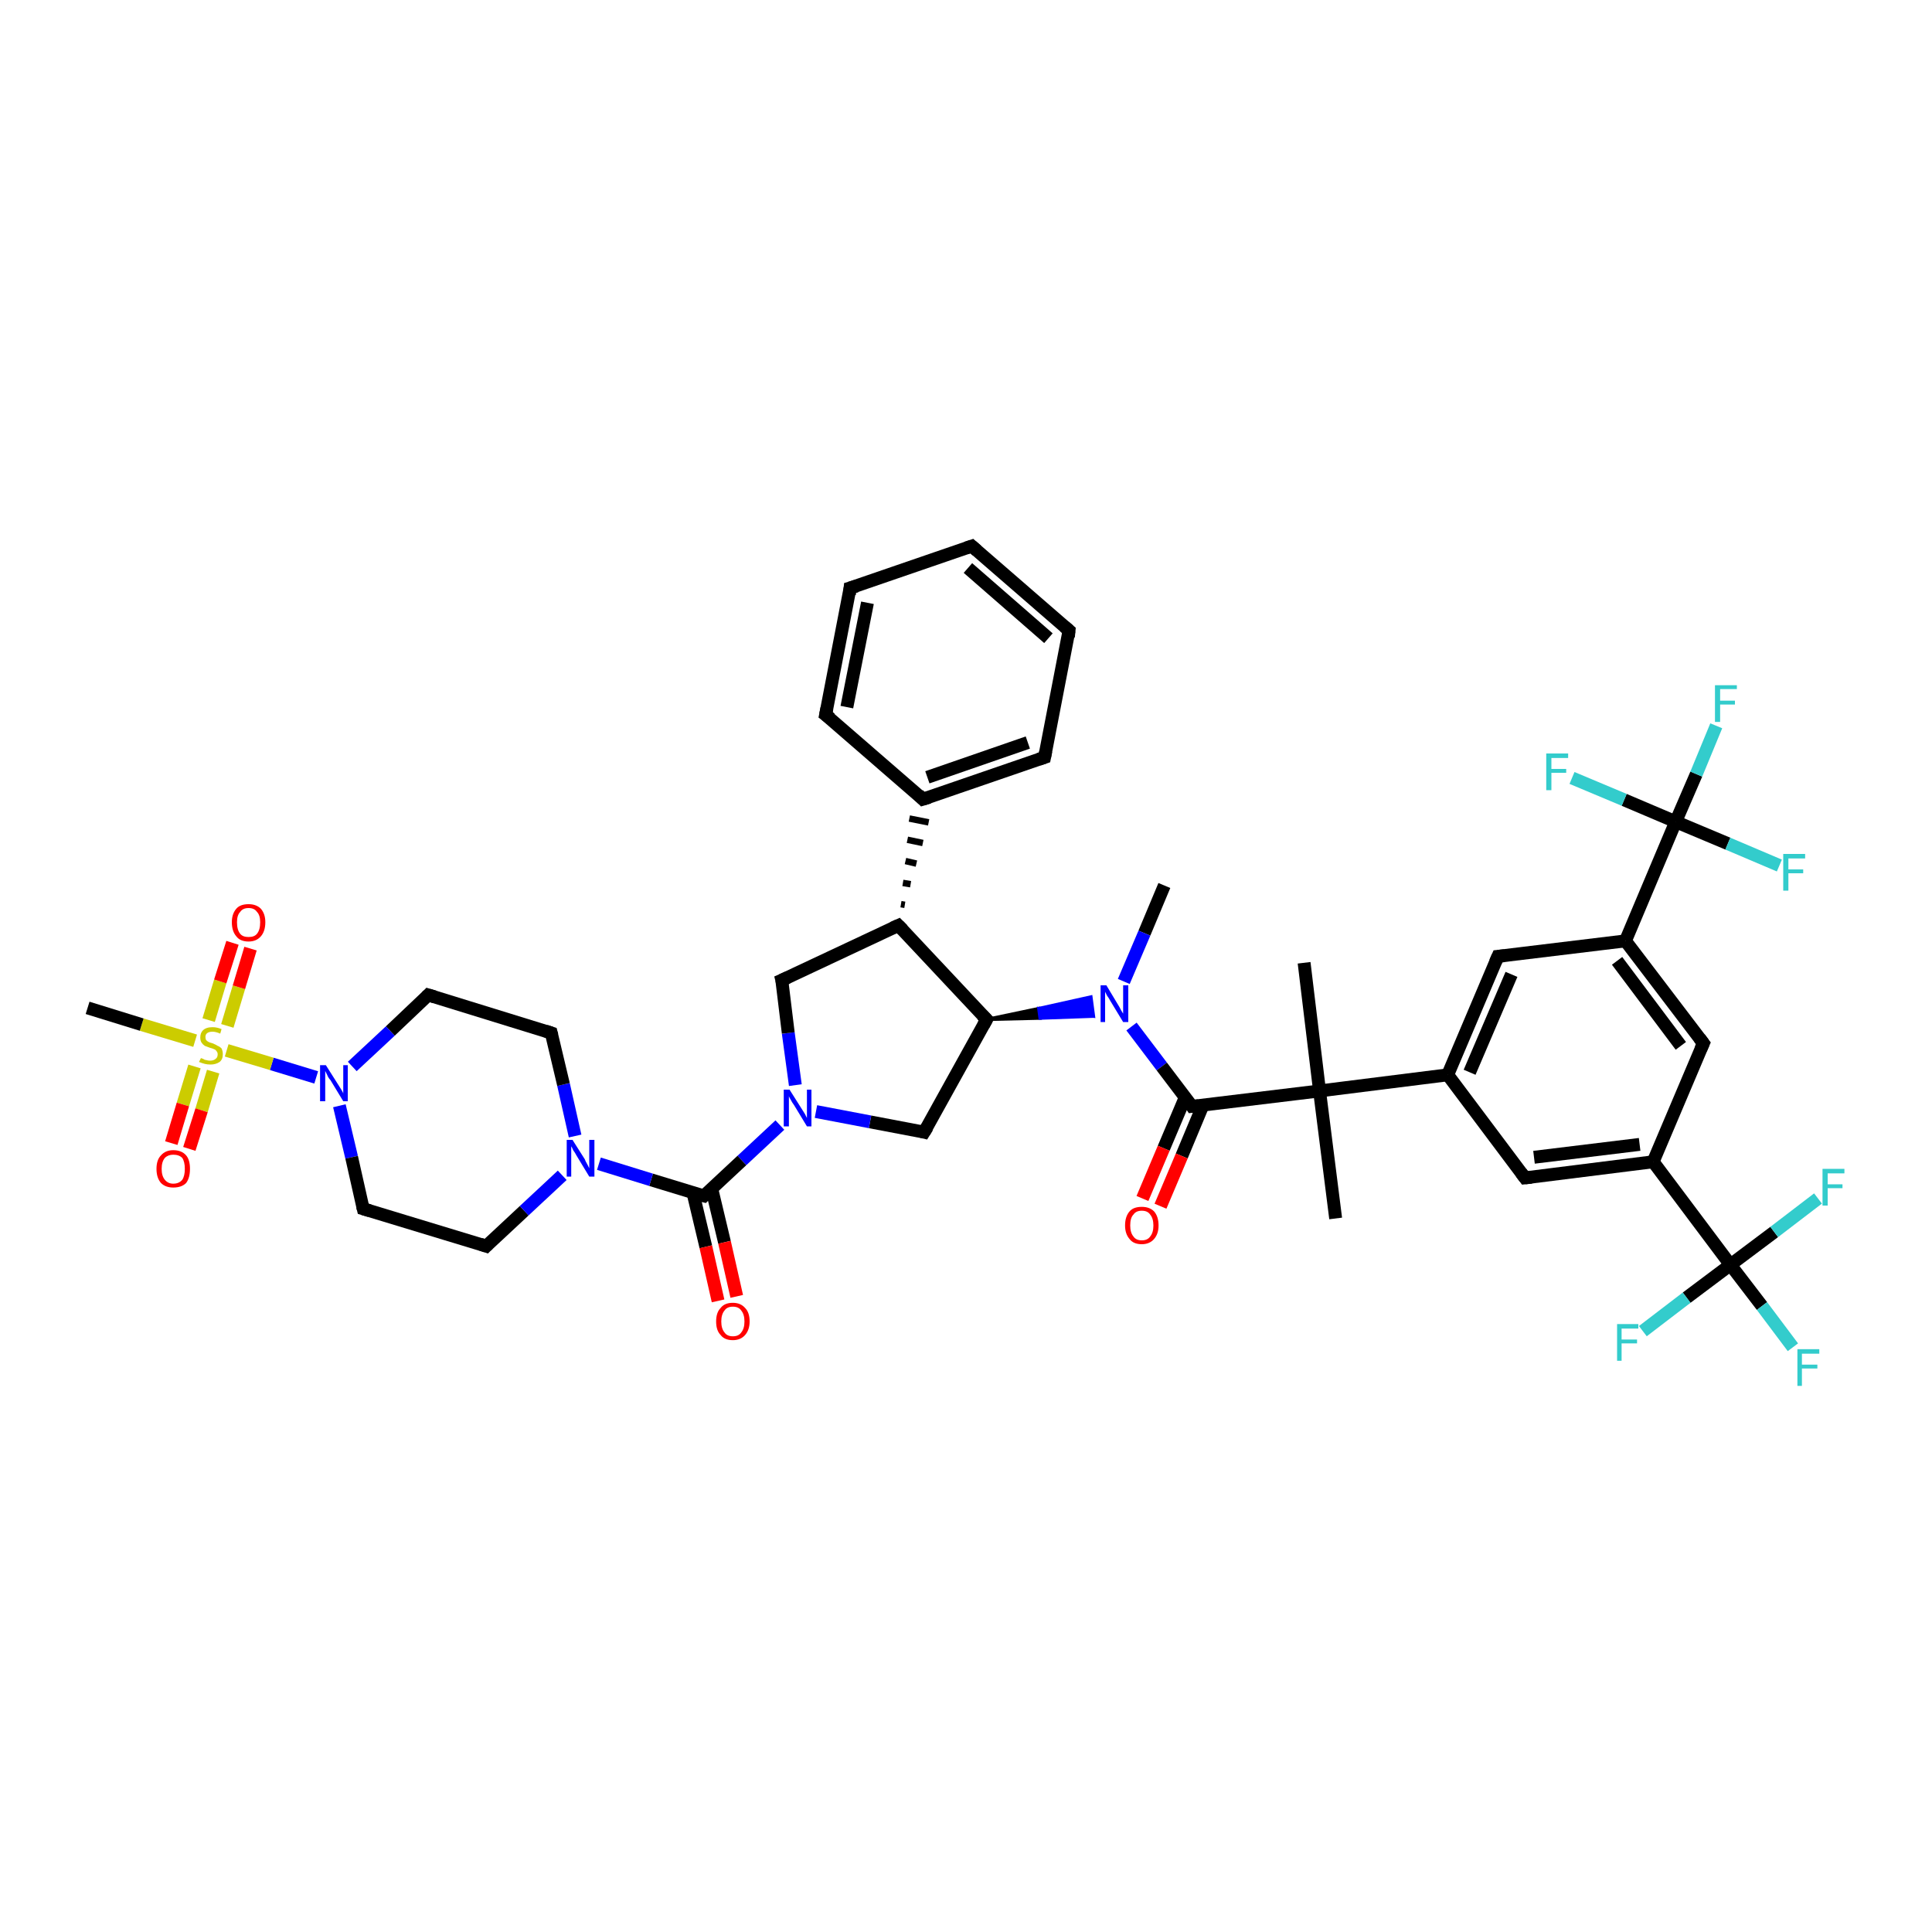 <?xml version='1.0' encoding='iso-8859-1'?>
<svg version='1.1' baseProfile='full'
              xmlns='http://www.w3.org/2000/svg'
                      xmlns:rdkit='http://www.rdkit.org/xml'
                      xmlns:xlink='http://www.w3.org/1999/xlink'
                  xml:space='preserve'
width='300px' height='300px' viewBox='0 0 300 300'>
<!-- END OF HEADER -->
<rect style='opacity:1.0;fill:#FFFFFF;stroke:none' width='300.0' height='300.0' x='0.0' y='0.0'> </rect>
<path class='bond-0 atom-0 atom-1' d='M 180.8,137.5 L 177.7,144.9' style='fill:none;fill-rule:evenodd;stroke:#000000;stroke-width:2.0px;stroke-linecap:butt;stroke-linejoin:miter;stroke-opacity:1' />
<path class='bond-0 atom-0 atom-1' d='M 177.7,144.9 L 174.5,152.4' style='fill:none;fill-rule:evenodd;stroke:#0000FF;stroke-width:2.0px;stroke-linecap:butt;stroke-linejoin:miter;stroke-opacity:1' />
<path class='bond-1 atom-2 atom-1' d='M 153.2,158.3 L 161.3,156.6 L 161.5,158.1 Z' style='fill:#000000;fill-rule:evenodd;fill-opacity:1;stroke:#000000;stroke-width:0.5px;stroke-linecap:butt;stroke-linejoin:miter;stroke-opacity:1;' />
<path class='bond-1 atom-2 atom-1' d='M 161.3,156.6 L 169.8,157.8 L 169.4,154.8 Z' style='fill:#0000FF;fill-rule:evenodd;fill-opacity:1;stroke:#0000FF;stroke-width:0.5px;stroke-linecap:butt;stroke-linejoin:miter;stroke-opacity:1;' />
<path class='bond-1 atom-2 atom-1' d='M 161.3,156.6 L 161.5,158.1 L 169.8,157.8 Z' style='fill:#0000FF;fill-rule:evenodd;fill-opacity:1;stroke:#0000FF;stroke-width:0.5px;stroke-linecap:butt;stroke-linejoin:miter;stroke-opacity:1;' />
<path class='bond-2 atom-2 atom-3' d='M 153.2,158.3 L 143.5,175.8' style='fill:none;fill-rule:evenodd;stroke:#000000;stroke-width:2.0px;stroke-linecap:butt;stroke-linejoin:miter;stroke-opacity:1' />
<path class='bond-3 atom-3 atom-4' d='M 143.5,175.8 L 135.1,174.2' style='fill:none;fill-rule:evenodd;stroke:#000000;stroke-width:2.0px;stroke-linecap:butt;stroke-linejoin:miter;stroke-opacity:1' />
<path class='bond-3 atom-3 atom-4' d='M 135.1,174.2 L 126.7,172.6' style='fill:none;fill-rule:evenodd;stroke:#0000FF;stroke-width:2.0px;stroke-linecap:butt;stroke-linejoin:miter;stroke-opacity:1' />
<path class='bond-4 atom-4 atom-5' d='M 123.5,168.5 L 122.4,160.4' style='fill:none;fill-rule:evenodd;stroke:#0000FF;stroke-width:2.0px;stroke-linecap:butt;stroke-linejoin:miter;stroke-opacity:1' />
<path class='bond-4 atom-4 atom-5' d='M 122.4,160.4 L 121.4,152.2' style='fill:none;fill-rule:evenodd;stroke:#000000;stroke-width:2.0px;stroke-linecap:butt;stroke-linejoin:miter;stroke-opacity:1' />
<path class='bond-5 atom-5 atom-6' d='M 121.4,152.2 L 139.5,143.7' style='fill:none;fill-rule:evenodd;stroke:#000000;stroke-width:2.0px;stroke-linecap:butt;stroke-linejoin:miter;stroke-opacity:1' />
<path class='bond-6 atom-6 atom-7' d='M 140.5,140.5 L 139.9,140.4' style='fill:none;fill-rule:evenodd;stroke:#000000;stroke-width:1.0px;stroke-linecap:butt;stroke-linejoin:miter;stroke-opacity:1' />
<path class='bond-6 atom-6 atom-7' d='M 141.4,137.3 L 140.2,137.1' style='fill:none;fill-rule:evenodd;stroke:#000000;stroke-width:1.0px;stroke-linecap:butt;stroke-linejoin:miter;stroke-opacity:1' />
<path class='bond-6 atom-6 atom-7' d='M 142.3,134.1 L 140.6,133.7' style='fill:none;fill-rule:evenodd;stroke:#000000;stroke-width:1.0px;stroke-linecap:butt;stroke-linejoin:miter;stroke-opacity:1' />
<path class='bond-6 atom-6 atom-7' d='M 143.3,130.9 L 140.9,130.4' style='fill:none;fill-rule:evenodd;stroke:#000000;stroke-width:1.0px;stroke-linecap:butt;stroke-linejoin:miter;stroke-opacity:1' />
<path class='bond-6 atom-6 atom-7' d='M 144.2,127.7 L 141.2,127.1' style='fill:none;fill-rule:evenodd;stroke:#000000;stroke-width:1.0px;stroke-linecap:butt;stroke-linejoin:miter;stroke-opacity:1' />
<path class='bond-7 atom-7 atom-8' d='M 143.3,124.1 L 162.2,117.6' style='fill:none;fill-rule:evenodd;stroke:#000000;stroke-width:2.0px;stroke-linecap:butt;stroke-linejoin:miter;stroke-opacity:1' />
<path class='bond-7 atom-7 atom-8' d='M 144.0,120.7 L 159.6,115.3' style='fill:none;fill-rule:evenodd;stroke:#000000;stroke-width:2.0px;stroke-linecap:butt;stroke-linejoin:miter;stroke-opacity:1' />
<path class='bond-8 atom-8 atom-9' d='M 162.2,117.6 L 166.0,97.9' style='fill:none;fill-rule:evenodd;stroke:#000000;stroke-width:2.0px;stroke-linecap:butt;stroke-linejoin:miter;stroke-opacity:1' />
<path class='bond-9 atom-9 atom-10' d='M 166.0,97.9 L 150.9,84.8' style='fill:none;fill-rule:evenodd;stroke:#000000;stroke-width:2.0px;stroke-linecap:butt;stroke-linejoin:miter;stroke-opacity:1' />
<path class='bond-9 atom-9 atom-10' d='M 162.8,99.1 L 150.3,88.2' style='fill:none;fill-rule:evenodd;stroke:#000000;stroke-width:2.0px;stroke-linecap:butt;stroke-linejoin:miter;stroke-opacity:1' />
<path class='bond-10 atom-10 atom-11' d='M 150.9,84.8 L 132.0,91.3' style='fill:none;fill-rule:evenodd;stroke:#000000;stroke-width:2.0px;stroke-linecap:butt;stroke-linejoin:miter;stroke-opacity:1' />
<path class='bond-11 atom-11 atom-12' d='M 132.0,91.3 L 128.2,111.0' style='fill:none;fill-rule:evenodd;stroke:#000000;stroke-width:2.0px;stroke-linecap:butt;stroke-linejoin:miter;stroke-opacity:1' />
<path class='bond-11 atom-11 atom-12' d='M 134.7,93.6 L 131.5,109.8' style='fill:none;fill-rule:evenodd;stroke:#000000;stroke-width:2.0px;stroke-linecap:butt;stroke-linejoin:miter;stroke-opacity:1' />
<path class='bond-12 atom-4 atom-13' d='M 121.1,174.7 L 115.2,180.2' style='fill:none;fill-rule:evenodd;stroke:#0000FF;stroke-width:2.0px;stroke-linecap:butt;stroke-linejoin:miter;stroke-opacity:1' />
<path class='bond-12 atom-4 atom-13' d='M 115.2,180.2 L 109.3,185.7' style='fill:none;fill-rule:evenodd;stroke:#000000;stroke-width:2.0px;stroke-linecap:butt;stroke-linejoin:miter;stroke-opacity:1' />
<path class='bond-13 atom-13 atom-14' d='M 107.6,185.2 L 109.6,193.6' style='fill:none;fill-rule:evenodd;stroke:#000000;stroke-width:2.0px;stroke-linecap:butt;stroke-linejoin:miter;stroke-opacity:1' />
<path class='bond-13 atom-13 atom-14' d='M 109.6,193.6 L 111.5,202.0' style='fill:none;fill-rule:evenodd;stroke:#FF0000;stroke-width:2.0px;stroke-linecap:butt;stroke-linejoin:miter;stroke-opacity:1' />
<path class='bond-13 atom-13 atom-14' d='M 110.5,184.5 L 112.5,192.9' style='fill:none;fill-rule:evenodd;stroke:#000000;stroke-width:2.0px;stroke-linecap:butt;stroke-linejoin:miter;stroke-opacity:1' />
<path class='bond-13 atom-13 atom-14' d='M 112.5,192.9 L 114.4,201.3' style='fill:none;fill-rule:evenodd;stroke:#FF0000;stroke-width:2.0px;stroke-linecap:butt;stroke-linejoin:miter;stroke-opacity:1' />
<path class='bond-14 atom-13 atom-15' d='M 109.3,185.7 L 101.1,183.2' style='fill:none;fill-rule:evenodd;stroke:#000000;stroke-width:2.0px;stroke-linecap:butt;stroke-linejoin:miter;stroke-opacity:1' />
<path class='bond-14 atom-13 atom-15' d='M 101.1,183.2 L 93.0,180.7' style='fill:none;fill-rule:evenodd;stroke:#0000FF;stroke-width:2.0px;stroke-linecap:butt;stroke-linejoin:miter;stroke-opacity:1' />
<path class='bond-15 atom-15 atom-16' d='M 89.3,176.4 L 87.5,168.4' style='fill:none;fill-rule:evenodd;stroke:#0000FF;stroke-width:2.0px;stroke-linecap:butt;stroke-linejoin:miter;stroke-opacity:1' />
<path class='bond-15 atom-15 atom-16' d='M 87.5,168.4 L 85.6,160.4' style='fill:none;fill-rule:evenodd;stroke:#000000;stroke-width:2.0px;stroke-linecap:butt;stroke-linejoin:miter;stroke-opacity:1' />
<path class='bond-16 atom-16 atom-17' d='M 85.6,160.4 L 66.5,154.5' style='fill:none;fill-rule:evenodd;stroke:#000000;stroke-width:2.0px;stroke-linecap:butt;stroke-linejoin:miter;stroke-opacity:1' />
<path class='bond-17 atom-17 atom-18' d='M 66.5,154.5 L 60.6,160.1' style='fill:none;fill-rule:evenodd;stroke:#000000;stroke-width:2.0px;stroke-linecap:butt;stroke-linejoin:miter;stroke-opacity:1' />
<path class='bond-17 atom-17 atom-18' d='M 60.6,160.1 L 54.7,165.6' style='fill:none;fill-rule:evenodd;stroke:#0000FF;stroke-width:2.0px;stroke-linecap:butt;stroke-linejoin:miter;stroke-opacity:1' />
<path class='bond-18 atom-18 atom-19' d='M 52.7,171.7 L 54.6,179.7' style='fill:none;fill-rule:evenodd;stroke:#0000FF;stroke-width:2.0px;stroke-linecap:butt;stroke-linejoin:miter;stroke-opacity:1' />
<path class='bond-18 atom-18 atom-19' d='M 54.6,179.7 L 56.4,187.7' style='fill:none;fill-rule:evenodd;stroke:#000000;stroke-width:2.0px;stroke-linecap:butt;stroke-linejoin:miter;stroke-opacity:1' />
<path class='bond-19 atom-19 atom-20' d='M 56.4,187.7 L 75.5,193.5' style='fill:none;fill-rule:evenodd;stroke:#000000;stroke-width:2.0px;stroke-linecap:butt;stroke-linejoin:miter;stroke-opacity:1' />
<path class='bond-20 atom-18 atom-21' d='M 49.1,167.3 L 42.2,165.2' style='fill:none;fill-rule:evenodd;stroke:#0000FF;stroke-width:2.0px;stroke-linecap:butt;stroke-linejoin:miter;stroke-opacity:1' />
<path class='bond-20 atom-18 atom-21' d='M 42.2,165.2 L 35.2,163.1' style='fill:none;fill-rule:evenodd;stroke:#CCCC00;stroke-width:2.0px;stroke-linecap:butt;stroke-linejoin:miter;stroke-opacity:1' />
<path class='bond-21 atom-21 atom-22' d='M 30.3,161.6 L 22.0,159.1' style='fill:none;fill-rule:evenodd;stroke:#CCCC00;stroke-width:2.0px;stroke-linecap:butt;stroke-linejoin:miter;stroke-opacity:1' />
<path class='bond-21 atom-21 atom-22' d='M 22.0,159.1 L 13.6,156.5' style='fill:none;fill-rule:evenodd;stroke:#000000;stroke-width:2.0px;stroke-linecap:butt;stroke-linejoin:miter;stroke-opacity:1' />
<path class='bond-22 atom-21 atom-23' d='M 30.2,165.6 L 28.4,171.5' style='fill:none;fill-rule:evenodd;stroke:#CCCC00;stroke-width:2.0px;stroke-linecap:butt;stroke-linejoin:miter;stroke-opacity:1' />
<path class='bond-22 atom-21 atom-23' d='M 28.4,171.5 L 26.6,177.5' style='fill:none;fill-rule:evenodd;stroke:#FF0000;stroke-width:2.0px;stroke-linecap:butt;stroke-linejoin:miter;stroke-opacity:1' />
<path class='bond-22 atom-21 atom-23' d='M 33.1,166.4 L 31.3,172.4' style='fill:none;fill-rule:evenodd;stroke:#CCCC00;stroke-width:2.0px;stroke-linecap:butt;stroke-linejoin:miter;stroke-opacity:1' />
<path class='bond-22 atom-21 atom-23' d='M 31.3,172.4 L 29.4,178.4' style='fill:none;fill-rule:evenodd;stroke:#FF0000;stroke-width:2.0px;stroke-linecap:butt;stroke-linejoin:miter;stroke-opacity:1' />
<path class='bond-23 atom-21 atom-24' d='M 35.3,159.3 L 37.1,153.3' style='fill:none;fill-rule:evenodd;stroke:#CCCC00;stroke-width:2.0px;stroke-linecap:butt;stroke-linejoin:miter;stroke-opacity:1' />
<path class='bond-23 atom-21 atom-24' d='M 37.1,153.3 L 38.9,147.3' style='fill:none;fill-rule:evenodd;stroke:#FF0000;stroke-width:2.0px;stroke-linecap:butt;stroke-linejoin:miter;stroke-opacity:1' />
<path class='bond-23 atom-21 atom-24' d='M 32.4,158.4 L 34.2,152.4' style='fill:none;fill-rule:evenodd;stroke:#CCCC00;stroke-width:2.0px;stroke-linecap:butt;stroke-linejoin:miter;stroke-opacity:1' />
<path class='bond-23 atom-21 atom-24' d='M 34.2,152.4 L 36.1,146.4' style='fill:none;fill-rule:evenodd;stroke:#FF0000;stroke-width:2.0px;stroke-linecap:butt;stroke-linejoin:miter;stroke-opacity:1' />
<path class='bond-24 atom-1 atom-25' d='M 175.7,159.4 L 180.4,165.6' style='fill:none;fill-rule:evenodd;stroke:#0000FF;stroke-width:2.0px;stroke-linecap:butt;stroke-linejoin:miter;stroke-opacity:1' />
<path class='bond-24 atom-1 atom-25' d='M 180.4,165.6 L 185.1,171.8' style='fill:none;fill-rule:evenodd;stroke:#000000;stroke-width:2.0px;stroke-linecap:butt;stroke-linejoin:miter;stroke-opacity:1' />
<path class='bond-25 atom-25 atom-26' d='M 184.0,170.5 L 180.7,178.3' style='fill:none;fill-rule:evenodd;stroke:#000000;stroke-width:2.0px;stroke-linecap:butt;stroke-linejoin:miter;stroke-opacity:1' />
<path class='bond-25 atom-25 atom-26' d='M 180.7,178.3 L 177.4,186.1' style='fill:none;fill-rule:evenodd;stroke:#FF0000;stroke-width:2.0px;stroke-linecap:butt;stroke-linejoin:miter;stroke-opacity:1' />
<path class='bond-25 atom-25 atom-26' d='M 186.8,171.6 L 183.5,179.5' style='fill:none;fill-rule:evenodd;stroke:#000000;stroke-width:2.0px;stroke-linecap:butt;stroke-linejoin:miter;stroke-opacity:1' />
<path class='bond-25 atom-25 atom-26' d='M 183.5,179.5 L 180.2,187.3' style='fill:none;fill-rule:evenodd;stroke:#FF0000;stroke-width:2.0px;stroke-linecap:butt;stroke-linejoin:miter;stroke-opacity:1' />
<path class='bond-26 atom-25 atom-27' d='M 185.1,171.8 L 204.9,169.4' style='fill:none;fill-rule:evenodd;stroke:#000000;stroke-width:2.0px;stroke-linecap:butt;stroke-linejoin:miter;stroke-opacity:1' />
<path class='bond-27 atom-27 atom-28' d='M 204.9,169.4 L 207.4,189.2' style='fill:none;fill-rule:evenodd;stroke:#000000;stroke-width:2.0px;stroke-linecap:butt;stroke-linejoin:miter;stroke-opacity:1' />
<path class='bond-28 atom-27 atom-29' d='M 204.9,169.4 L 202.5,149.5' style='fill:none;fill-rule:evenodd;stroke:#000000;stroke-width:2.0px;stroke-linecap:butt;stroke-linejoin:miter;stroke-opacity:1' />
<path class='bond-29 atom-27 atom-30' d='M 204.9,169.4 L 224.8,166.9' style='fill:none;fill-rule:evenodd;stroke:#000000;stroke-width:2.0px;stroke-linecap:butt;stroke-linejoin:miter;stroke-opacity:1' />
<path class='bond-30 atom-30 atom-31' d='M 224.8,166.9 L 232.6,148.5' style='fill:none;fill-rule:evenodd;stroke:#000000;stroke-width:2.0px;stroke-linecap:butt;stroke-linejoin:miter;stroke-opacity:1' />
<path class='bond-30 atom-30 atom-31' d='M 228.2,166.5 L 234.7,151.3' style='fill:none;fill-rule:evenodd;stroke:#000000;stroke-width:2.0px;stroke-linecap:butt;stroke-linejoin:miter;stroke-opacity:1' />
<path class='bond-31 atom-31 atom-32' d='M 232.6,148.5 L 252.4,146.1' style='fill:none;fill-rule:evenodd;stroke:#000000;stroke-width:2.0px;stroke-linecap:butt;stroke-linejoin:miter;stroke-opacity:1' />
<path class='bond-32 atom-32 atom-33' d='M 252.4,146.1 L 264.5,162.0' style='fill:none;fill-rule:evenodd;stroke:#000000;stroke-width:2.0px;stroke-linecap:butt;stroke-linejoin:miter;stroke-opacity:1' />
<path class='bond-32 atom-32 atom-33' d='M 251.1,149.2 L 261.0,162.4' style='fill:none;fill-rule:evenodd;stroke:#000000;stroke-width:2.0px;stroke-linecap:butt;stroke-linejoin:miter;stroke-opacity:1' />
<path class='bond-33 atom-33 atom-34' d='M 264.5,162.0 L 256.7,180.4' style='fill:none;fill-rule:evenodd;stroke:#000000;stroke-width:2.0px;stroke-linecap:butt;stroke-linejoin:miter;stroke-opacity:1' />
<path class='bond-34 atom-34 atom-35' d='M 256.7,180.4 L 236.8,182.9' style='fill:none;fill-rule:evenodd;stroke:#000000;stroke-width:2.0px;stroke-linecap:butt;stroke-linejoin:miter;stroke-opacity:1' />
<path class='bond-34 atom-34 atom-35' d='M 254.6,177.7 L 238.2,179.7' style='fill:none;fill-rule:evenodd;stroke:#000000;stroke-width:2.0px;stroke-linecap:butt;stroke-linejoin:miter;stroke-opacity:1' />
<path class='bond-35 atom-34 atom-36' d='M 256.7,180.4 L 268.7,196.4' style='fill:none;fill-rule:evenodd;stroke:#000000;stroke-width:2.0px;stroke-linecap:butt;stroke-linejoin:miter;stroke-opacity:1' />
<path class='bond-36 atom-36 atom-37' d='M 268.7,196.4 L 273.6,202.8' style='fill:none;fill-rule:evenodd;stroke:#000000;stroke-width:2.0px;stroke-linecap:butt;stroke-linejoin:miter;stroke-opacity:1' />
<path class='bond-36 atom-36 atom-37' d='M 273.6,202.8 L 278.4,209.2' style='fill:none;fill-rule:evenodd;stroke:#33CCCC;stroke-width:2.0px;stroke-linecap:butt;stroke-linejoin:miter;stroke-opacity:1' />
<path class='bond-37 atom-36 atom-38' d='M 268.7,196.4 L 275.5,191.3' style='fill:none;fill-rule:evenodd;stroke:#000000;stroke-width:2.0px;stroke-linecap:butt;stroke-linejoin:miter;stroke-opacity:1' />
<path class='bond-37 atom-36 atom-38' d='M 275.5,191.3 L 282.3,186.1' style='fill:none;fill-rule:evenodd;stroke:#33CCCC;stroke-width:2.0px;stroke-linecap:butt;stroke-linejoin:miter;stroke-opacity:1' />
<path class='bond-38 atom-36 atom-39' d='M 268.7,196.4 L 261.9,201.5' style='fill:none;fill-rule:evenodd;stroke:#000000;stroke-width:2.0px;stroke-linecap:butt;stroke-linejoin:miter;stroke-opacity:1' />
<path class='bond-38 atom-36 atom-39' d='M 261.9,201.5 L 255.1,206.7' style='fill:none;fill-rule:evenodd;stroke:#33CCCC;stroke-width:2.0px;stroke-linecap:butt;stroke-linejoin:miter;stroke-opacity:1' />
<path class='bond-39 atom-32 atom-40' d='M 252.4,146.1 L 260.2,127.6' style='fill:none;fill-rule:evenodd;stroke:#000000;stroke-width:2.0px;stroke-linecap:butt;stroke-linejoin:miter;stroke-opacity:1' />
<path class='bond-40 atom-40 atom-41' d='M 260.2,127.6 L 263.4,120.2' style='fill:none;fill-rule:evenodd;stroke:#000000;stroke-width:2.0px;stroke-linecap:butt;stroke-linejoin:miter;stroke-opacity:1' />
<path class='bond-40 atom-40 atom-41' d='M 263.4,120.2 L 266.5,112.7' style='fill:none;fill-rule:evenodd;stroke:#33CCCC;stroke-width:2.0px;stroke-linecap:butt;stroke-linejoin:miter;stroke-opacity:1' />
<path class='bond-41 atom-40 atom-42' d='M 260.2,127.6 L 252.2,124.2' style='fill:none;fill-rule:evenodd;stroke:#000000;stroke-width:2.0px;stroke-linecap:butt;stroke-linejoin:miter;stroke-opacity:1' />
<path class='bond-41 atom-40 atom-42' d='M 252.2,124.2 L 244.1,120.8' style='fill:none;fill-rule:evenodd;stroke:#33CCCC;stroke-width:2.0px;stroke-linecap:butt;stroke-linejoin:miter;stroke-opacity:1' />
<path class='bond-42 atom-40 atom-43' d='M 260.2,127.6 L 268.3,131.0' style='fill:none;fill-rule:evenodd;stroke:#000000;stroke-width:2.0px;stroke-linecap:butt;stroke-linejoin:miter;stroke-opacity:1' />
<path class='bond-42 atom-40 atom-43' d='M 268.3,131.0 L 276.3,134.4' style='fill:none;fill-rule:evenodd;stroke:#33CCCC;stroke-width:2.0px;stroke-linecap:butt;stroke-linejoin:miter;stroke-opacity:1' />
<path class='bond-43 atom-6 atom-2' d='M 139.5,143.7 L 153.2,158.3' style='fill:none;fill-rule:evenodd;stroke:#000000;stroke-width:2.0px;stroke-linecap:butt;stroke-linejoin:miter;stroke-opacity:1' />
<path class='bond-44 atom-12 atom-7' d='M 128.2,111.0 L 143.3,124.1' style='fill:none;fill-rule:evenodd;stroke:#000000;stroke-width:2.0px;stroke-linecap:butt;stroke-linejoin:miter;stroke-opacity:1' />
<path class='bond-45 atom-20 atom-15' d='M 75.5,193.5 L 81.4,188.0' style='fill:none;fill-rule:evenodd;stroke:#000000;stroke-width:2.0px;stroke-linecap:butt;stroke-linejoin:miter;stroke-opacity:1' />
<path class='bond-45 atom-20 atom-15' d='M 81.4,188.0 L 87.3,182.5' style='fill:none;fill-rule:evenodd;stroke:#0000FF;stroke-width:2.0px;stroke-linecap:butt;stroke-linejoin:miter;stroke-opacity:1' />
<path class='bond-46 atom-35 atom-30' d='M 236.8,182.9 L 224.8,166.9' style='fill:none;fill-rule:evenodd;stroke:#000000;stroke-width:2.0px;stroke-linecap:butt;stroke-linejoin:miter;stroke-opacity:1' />
<path d='M 152.7,159.2 L 153.2,158.3 L 152.5,157.6' style='fill:none;stroke:#000000;stroke-width:2.0px;stroke-linecap:butt;stroke-linejoin:miter;stroke-opacity:1;' />
<path d='M 144.0,175.0 L 143.5,175.8 L 143.1,175.7' style='fill:none;stroke:#000000;stroke-width:2.0px;stroke-linecap:butt;stroke-linejoin:miter;stroke-opacity:1;' />
<path d='M 121.5,152.6 L 121.4,152.2 L 122.3,151.8' style='fill:none;stroke:#000000;stroke-width:2.0px;stroke-linecap:butt;stroke-linejoin:miter;stroke-opacity:1;' />
<path d='M 138.6,144.1 L 139.5,143.7 L 140.2,144.4' style='fill:none;stroke:#000000;stroke-width:2.0px;stroke-linecap:butt;stroke-linejoin:miter;stroke-opacity:1;' />
<path d='M 144.3,123.8 L 143.3,124.1 L 142.6,123.4' style='fill:none;stroke:#000000;stroke-width:2.0px;stroke-linecap:butt;stroke-linejoin:miter;stroke-opacity:1;' />
<path d='M 161.3,117.9 L 162.2,117.6 L 162.4,116.6' style='fill:none;stroke:#000000;stroke-width:2.0px;stroke-linecap:butt;stroke-linejoin:miter;stroke-opacity:1;' />
<path d='M 165.9,98.9 L 166.0,97.9 L 165.3,97.3' style='fill:none;stroke:#000000;stroke-width:2.0px;stroke-linecap:butt;stroke-linejoin:miter;stroke-opacity:1;' />
<path d='M 151.7,85.5 L 150.9,84.8 L 150.0,85.1' style='fill:none;stroke:#000000;stroke-width:2.0px;stroke-linecap:butt;stroke-linejoin:miter;stroke-opacity:1;' />
<path d='M 133.0,91.0 L 132.0,91.3 L 131.9,92.3' style='fill:none;stroke:#000000;stroke-width:2.0px;stroke-linecap:butt;stroke-linejoin:miter;stroke-opacity:1;' />
<path d='M 128.4,110.0 L 128.2,111.0 L 129.0,111.6' style='fill:none;stroke:#000000;stroke-width:2.0px;stroke-linecap:butt;stroke-linejoin:miter;stroke-opacity:1;' />
<path d='M 109.6,185.4 L 109.3,185.7 L 108.9,185.6' style='fill:none;stroke:#000000;stroke-width:2.0px;stroke-linecap:butt;stroke-linejoin:miter;stroke-opacity:1;' />
<path d='M 85.7,160.8 L 85.6,160.4 L 84.7,160.1' style='fill:none;stroke:#000000;stroke-width:2.0px;stroke-linecap:butt;stroke-linejoin:miter;stroke-opacity:1;' />
<path d='M 67.5,154.8 L 66.5,154.5 L 66.2,154.8' style='fill:none;stroke:#000000;stroke-width:2.0px;stroke-linecap:butt;stroke-linejoin:miter;stroke-opacity:1;' />
<path d='M 56.3,187.3 L 56.4,187.7 L 57.4,188.0' style='fill:none;stroke:#000000;stroke-width:2.0px;stroke-linecap:butt;stroke-linejoin:miter;stroke-opacity:1;' />
<path d='M 74.6,193.2 L 75.5,193.5 L 75.8,193.2' style='fill:none;stroke:#000000;stroke-width:2.0px;stroke-linecap:butt;stroke-linejoin:miter;stroke-opacity:1;' />
<path d='M 184.9,171.5 L 185.1,171.8 L 186.1,171.7' style='fill:none;stroke:#000000;stroke-width:2.0px;stroke-linecap:butt;stroke-linejoin:miter;stroke-opacity:1;' />
<path d='M 232.2,149.4 L 232.6,148.5 L 233.6,148.4' style='fill:none;stroke:#000000;stroke-width:2.0px;stroke-linecap:butt;stroke-linejoin:miter;stroke-opacity:1;' />
<path d='M 263.9,161.2 L 264.5,162.0 L 264.1,162.9' style='fill:none;stroke:#000000;stroke-width:2.0px;stroke-linecap:butt;stroke-linejoin:miter;stroke-opacity:1;' />
<path d='M 237.8,182.8 L 236.8,182.9 L 236.2,182.1' style='fill:none;stroke:#000000;stroke-width:2.0px;stroke-linecap:butt;stroke-linejoin:miter;stroke-opacity:1;' />
<path class='atom-1' d='M 171.8 153.0
L 173.6 156.0
Q 173.8 156.3, 174.1 156.9
Q 174.4 157.4, 174.4 157.4
L 174.4 153.0
L 175.2 153.0
L 175.2 158.7
L 174.4 158.7
L 172.4 155.4
Q 172.2 155.0, 171.9 154.6
Q 171.7 154.2, 171.6 154.0
L 171.6 158.7
L 170.9 158.7
L 170.9 153.0
L 171.8 153.0
' fill='#0000FF'/>
<path class='atom-4' d='M 122.6 169.2
L 124.5 172.2
Q 124.7 172.5, 125.0 173.0
Q 125.3 173.6, 125.3 173.6
L 125.3 169.2
L 126.0 169.2
L 126.0 174.9
L 125.3 174.9
L 123.3 171.6
Q 123.0 171.2, 122.8 170.8
Q 122.5 170.3, 122.5 170.2
L 122.5 174.9
L 121.7 174.9
L 121.7 169.2
L 122.6 169.2
' fill='#0000FF'/>
<path class='atom-14' d='M 111.2 205.2
Q 111.2 203.8, 111.9 203.1
Q 112.5 202.3, 113.8 202.3
Q 115.0 202.3, 115.7 203.1
Q 116.4 203.8, 116.4 205.2
Q 116.4 206.5, 115.7 207.3
Q 115.0 208.1, 113.8 208.1
Q 112.5 208.1, 111.9 207.3
Q 111.2 206.6, 111.2 205.2
M 113.8 207.5
Q 114.7 207.5, 115.1 206.9
Q 115.6 206.3, 115.6 205.2
Q 115.6 204.1, 115.1 203.5
Q 114.7 202.9, 113.8 202.9
Q 112.9 202.9, 112.5 203.5
Q 112.0 204.1, 112.0 205.2
Q 112.0 206.3, 112.5 206.9
Q 112.9 207.5, 113.8 207.5
' fill='#FF0000'/>
<path class='atom-15' d='M 88.9 177.0
L 90.8 180.0
Q 90.9 180.3, 91.2 180.8
Q 91.5 181.4, 91.5 181.4
L 91.5 177.0
L 92.3 177.0
L 92.3 182.7
L 91.5 182.7
L 89.5 179.4
Q 89.3 179.0, 89.0 178.6
Q 88.8 178.1, 88.7 178.0
L 88.7 182.7
L 88.0 182.7
L 88.0 177.0
L 88.9 177.0
' fill='#0000FF'/>
<path class='atom-18' d='M 50.6 165.4
L 52.5 168.4
Q 52.7 168.7, 53.0 169.2
Q 53.3 169.7, 53.3 169.8
L 53.3 165.4
L 54.0 165.4
L 54.0 171.0
L 53.3 171.0
L 51.3 167.7
Q 51.0 167.4, 50.8 166.9
Q 50.6 166.5, 50.5 166.3
L 50.5 171.0
L 49.7 171.0
L 49.7 165.4
L 50.6 165.4
' fill='#0000FF'/>
<path class='atom-21' d='M 31.2 164.3
Q 31.2 164.3, 31.5 164.4
Q 31.8 164.6, 32.0 164.6
Q 32.3 164.7, 32.6 164.7
Q 33.2 164.7, 33.5 164.4
Q 33.8 164.2, 33.8 163.7
Q 33.8 163.4, 33.6 163.2
Q 33.5 163.0, 33.2 162.9
Q 33.0 162.8, 32.6 162.7
Q 32.1 162.5, 31.8 162.4
Q 31.5 162.2, 31.3 161.9
Q 31.1 161.6, 31.1 161.1
Q 31.1 160.4, 31.5 160.0
Q 32.0 159.5, 33.0 159.5
Q 33.7 159.5, 34.4 159.8
L 34.2 160.5
Q 33.5 160.2, 33.0 160.2
Q 32.5 160.2, 32.2 160.4
Q 31.9 160.6, 31.9 161.0
Q 31.9 161.3, 32.0 161.5
Q 32.2 161.7, 32.4 161.8
Q 32.6 161.9, 33.0 162.0
Q 33.5 162.2, 33.8 162.4
Q 34.1 162.5, 34.4 162.8
Q 34.6 163.2, 34.6 163.7
Q 34.6 164.5, 34.1 164.9
Q 33.5 165.3, 32.7 165.3
Q 32.2 165.3, 31.8 165.2
Q 31.4 165.1, 30.9 164.9
L 31.2 164.3
' fill='#CCCC00'/>
<path class='atom-23' d='M 24.3 181.5
Q 24.3 180.1, 25.0 179.4
Q 25.7 178.6, 26.9 178.6
Q 28.2 178.6, 28.9 179.4
Q 29.5 180.1, 29.5 181.5
Q 29.5 182.9, 28.9 183.7
Q 28.2 184.4, 26.9 184.4
Q 25.7 184.4, 25.0 183.7
Q 24.3 182.9, 24.3 181.5
M 26.9 183.8
Q 27.8 183.8, 28.3 183.2
Q 28.7 182.6, 28.7 181.5
Q 28.7 180.4, 28.3 179.8
Q 27.8 179.3, 26.9 179.3
Q 26.1 179.3, 25.6 179.8
Q 25.1 180.4, 25.1 181.5
Q 25.1 182.6, 25.6 183.2
Q 26.1 183.8, 26.9 183.8
' fill='#FF0000'/>
<path class='atom-24' d='M 36.0 143.2
Q 36.0 141.9, 36.7 141.1
Q 37.3 140.4, 38.6 140.4
Q 39.8 140.4, 40.5 141.1
Q 41.2 141.9, 41.2 143.2
Q 41.2 144.6, 40.5 145.4
Q 39.8 146.2, 38.6 146.2
Q 37.3 146.2, 36.7 145.4
Q 36.0 144.6, 36.0 143.2
M 38.6 145.5
Q 39.5 145.5, 39.9 145.0
Q 40.4 144.4, 40.4 143.2
Q 40.4 142.1, 39.9 141.6
Q 39.5 141.0, 38.6 141.0
Q 37.7 141.0, 37.3 141.6
Q 36.8 142.1, 36.8 143.2
Q 36.8 144.4, 37.3 145.0
Q 37.7 145.5, 38.6 145.5
' fill='#FF0000'/>
<path class='atom-26' d='M 174.7 190.3
Q 174.7 188.9, 175.4 188.1
Q 176.0 187.4, 177.3 187.4
Q 178.5 187.4, 179.2 188.1
Q 179.9 188.9, 179.9 190.3
Q 179.9 191.6, 179.2 192.4
Q 178.5 193.2, 177.3 193.2
Q 176.0 193.2, 175.4 192.4
Q 174.7 191.6, 174.7 190.3
M 177.3 192.6
Q 178.2 192.6, 178.6 192.0
Q 179.1 191.4, 179.1 190.3
Q 179.1 189.2, 178.6 188.6
Q 178.2 188.0, 177.3 188.0
Q 176.4 188.0, 176.0 188.6
Q 175.5 189.1, 175.5 190.3
Q 175.5 191.4, 176.0 192.0
Q 176.4 192.6, 177.3 192.6
' fill='#FF0000'/>
<path class='atom-37' d='M 279.1 209.5
L 282.5 209.5
L 282.5 210.2
L 279.8 210.2
L 279.8 211.9
L 282.2 211.9
L 282.2 212.5
L 279.8 212.5
L 279.8 215.2
L 279.1 215.2
L 279.1 209.5
' fill='#33CCCC'/>
<path class='atom-38' d='M 283.0 181.5
L 286.4 181.5
L 286.4 182.2
L 283.8 182.2
L 283.8 183.9
L 286.1 183.9
L 286.1 184.5
L 283.8 184.5
L 283.8 187.2
L 283.0 187.2
L 283.0 181.5
' fill='#33CCCC'/>
<path class='atom-39' d='M 251.1 205.6
L 254.4 205.6
L 254.4 206.3
L 251.8 206.3
L 251.8 208.0
L 254.2 208.0
L 254.2 208.6
L 251.8 208.6
L 251.8 211.3
L 251.1 211.3
L 251.1 205.6
' fill='#33CCCC'/>
<path class='atom-41' d='M 266.3 106.4
L 269.7 106.4
L 269.7 107.0
L 267.1 107.0
L 267.1 108.8
L 269.4 108.8
L 269.4 109.4
L 267.1 109.4
L 267.1 112.1
L 266.3 112.1
L 266.3 106.4
' fill='#33CCCC'/>
<path class='atom-42' d='M 240.1 117.0
L 243.5 117.0
L 243.5 117.7
L 240.9 117.7
L 240.9 119.4
L 243.2 119.4
L 243.2 120.0
L 240.9 120.0
L 240.9 122.7
L 240.1 122.7
L 240.1 117.0
' fill='#33CCCC'/>
<path class='atom-43' d='M 276.9 132.6
L 280.3 132.6
L 280.3 133.3
L 277.7 133.3
L 277.7 135.0
L 280.0 135.0
L 280.0 135.6
L 277.7 135.6
L 277.7 138.3
L 276.9 138.3
L 276.9 132.6
' fill='#33CCCC'/>
</svg>
